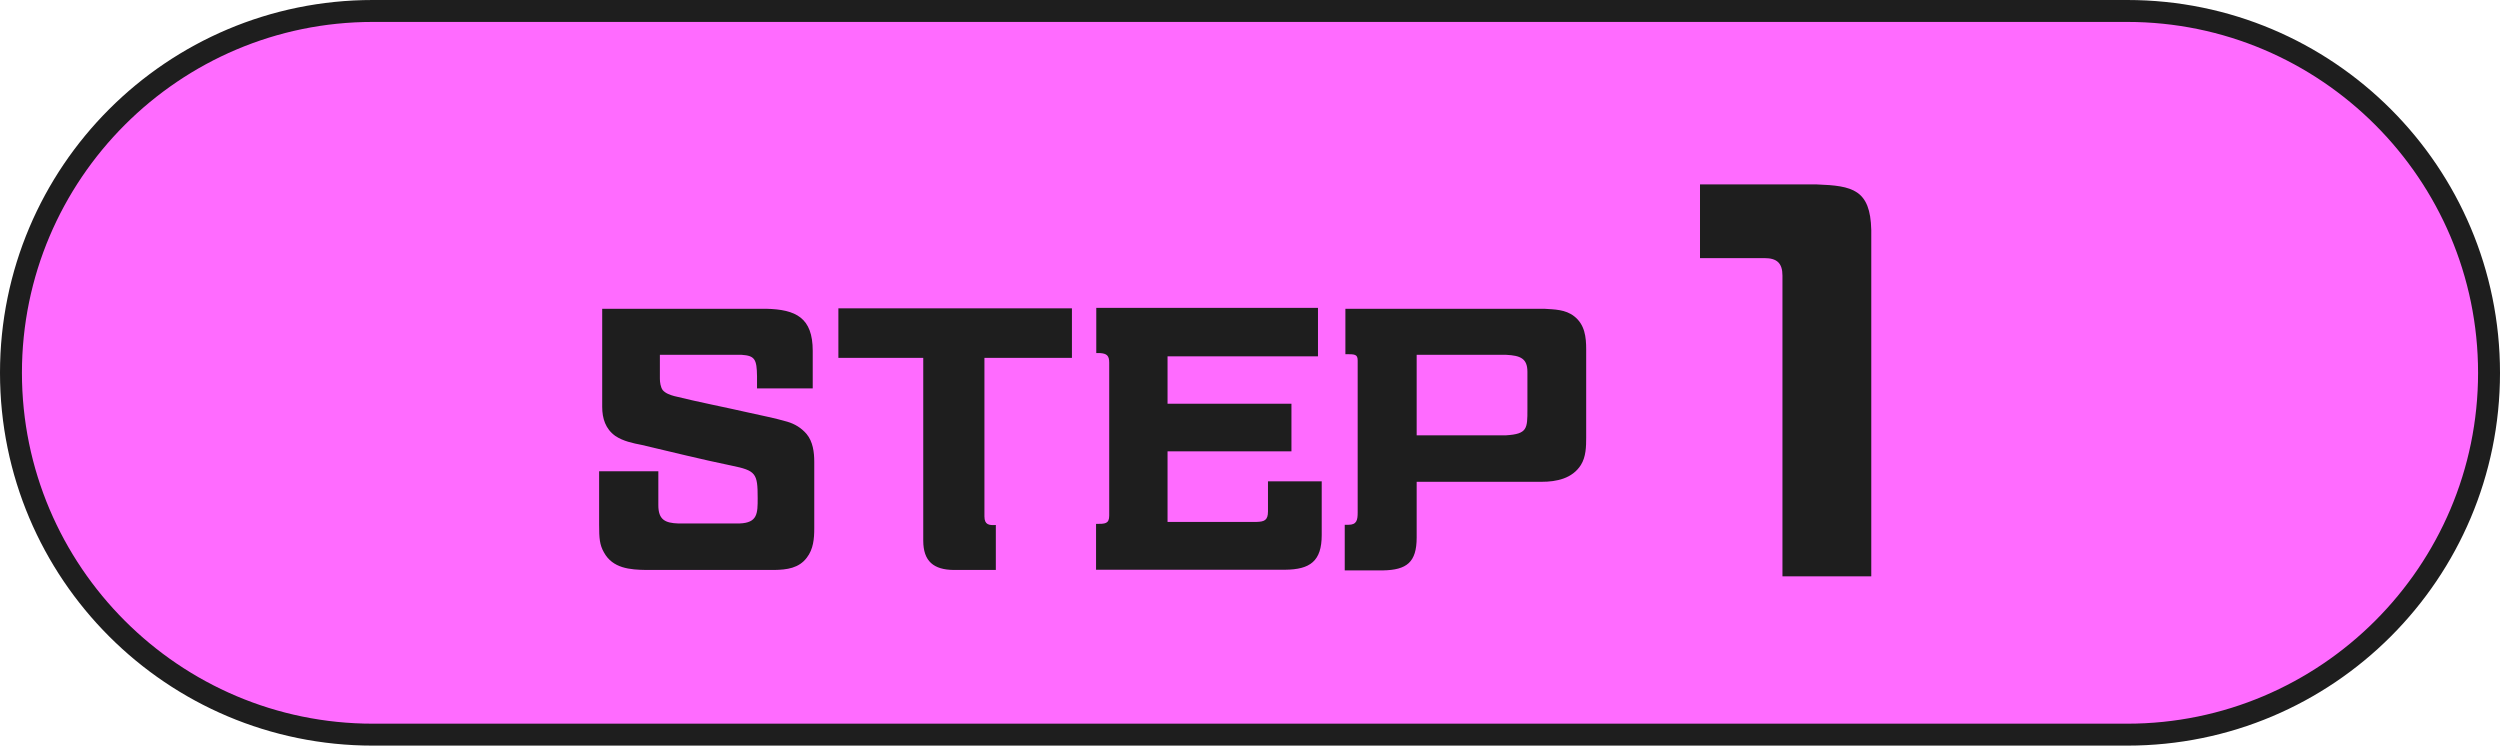 <svg id="_レイヤー_2" data-name="レイヤー 2" xmlns="http://www.w3.org/2000/svg" viewBox="0 0 114 34"><defs><style>.cls-1{fill:#1e1e1e}</style></defs><g id="design"><path d="M17 33.5C7.9 33.5.5 26.1.5 17S7.9.5 17 .5h80c9.1 0 16.5 7.4 16.5 16.5S106.1 33.5 97 33.5H17z" fill="#ff6bff"/><path class="cls-1" d="M97 1c8.82 0 16 7.18 16 16s-7.18 16-16 16H17C8.18 33 1 25.82 1 17S8.18 1 17 1h80m0-1H17C7.61 0 0 7.61 0 17s7.61 17 17 17h80c9.39 0 17-7.61 17-17S106.39 0 97 0z"/><path class="cls-1" d="M29.47 25.99c-.74-.01-1.53-.07-1.93-.8-.2-.35-.22-.66-.22-1.25v-2.45h2.7v1.55c0 .66.31.81.91.83h2.79c.83-.03.83-.46.83-1.16 0-1.13-.08-1.25-1.2-1.48-1.36-.28-2.72-.62-4.08-.94-.41-.08-.85-.17-1.21-.41-.45-.32-.6-.8-.6-1.33v-4.47h7.47c1.37.03 2.13.41 2.13 1.92v1.71h-2.54v-.55c-.01-.78-.1-.94-.7-.98h-3.73v1.08c0 .17.03.39.13.53.13.15.34.22.52.27 1.13.28 2.28.5 3.42.76.57.13 1.16.24 1.74.41.34.1.64.28.88.56.29.35.35.83.35 1.27v3.03c0 .48-.04.95-.34 1.34-.36.48-.91.55-1.48.56h-5.83zm15.94 0h-1.92c-.91-.01-1.39-.39-1.39-1.34v-8.33h-3.87v-2.26h10.65v2.26h-3.99v7.23c0 .38.21.41.52.39V26zm4.57 0v-2.1c.41 0 .6 0 .6-.38v-6.98c0-.31-.11-.41-.42-.43h-.17v-2.06H60.1v2.21h-6.86v2.16h5.65v2.17h-5.65v3.22h4.05c.36-.01.53-.07.53-.48v-1.37h2.45v2.45c0 1.19-.53 1.57-1.67 1.58h-8.63zm11.34 0v-2.06h.17c.38 0 .42-.22.42-.56v-6.93c0-.29-.13-.29-.56-.29v-2.07h9.06c.48.03.97.03 1.37.34.49.38.55.95.55 1.51v4.02c0 .42-.01.88-.24 1.25-.39.62-1.11.77-1.79.77h-5.7v2.54c0 1.13-.45 1.48-1.54 1.5h-1.74zm3.28-9.81v3.67h4.08c.97-.06.97-.31.97-1.18v-1.72c0-.6-.32-.74-.97-.77H64.6zm20.73 10.1h-4.05V12.57c0-.57-.25-.8-.82-.8h-2.94V8.41h5.33c1.62.06 2.44.23 2.48 2.08v15.79z"/></g></svg>